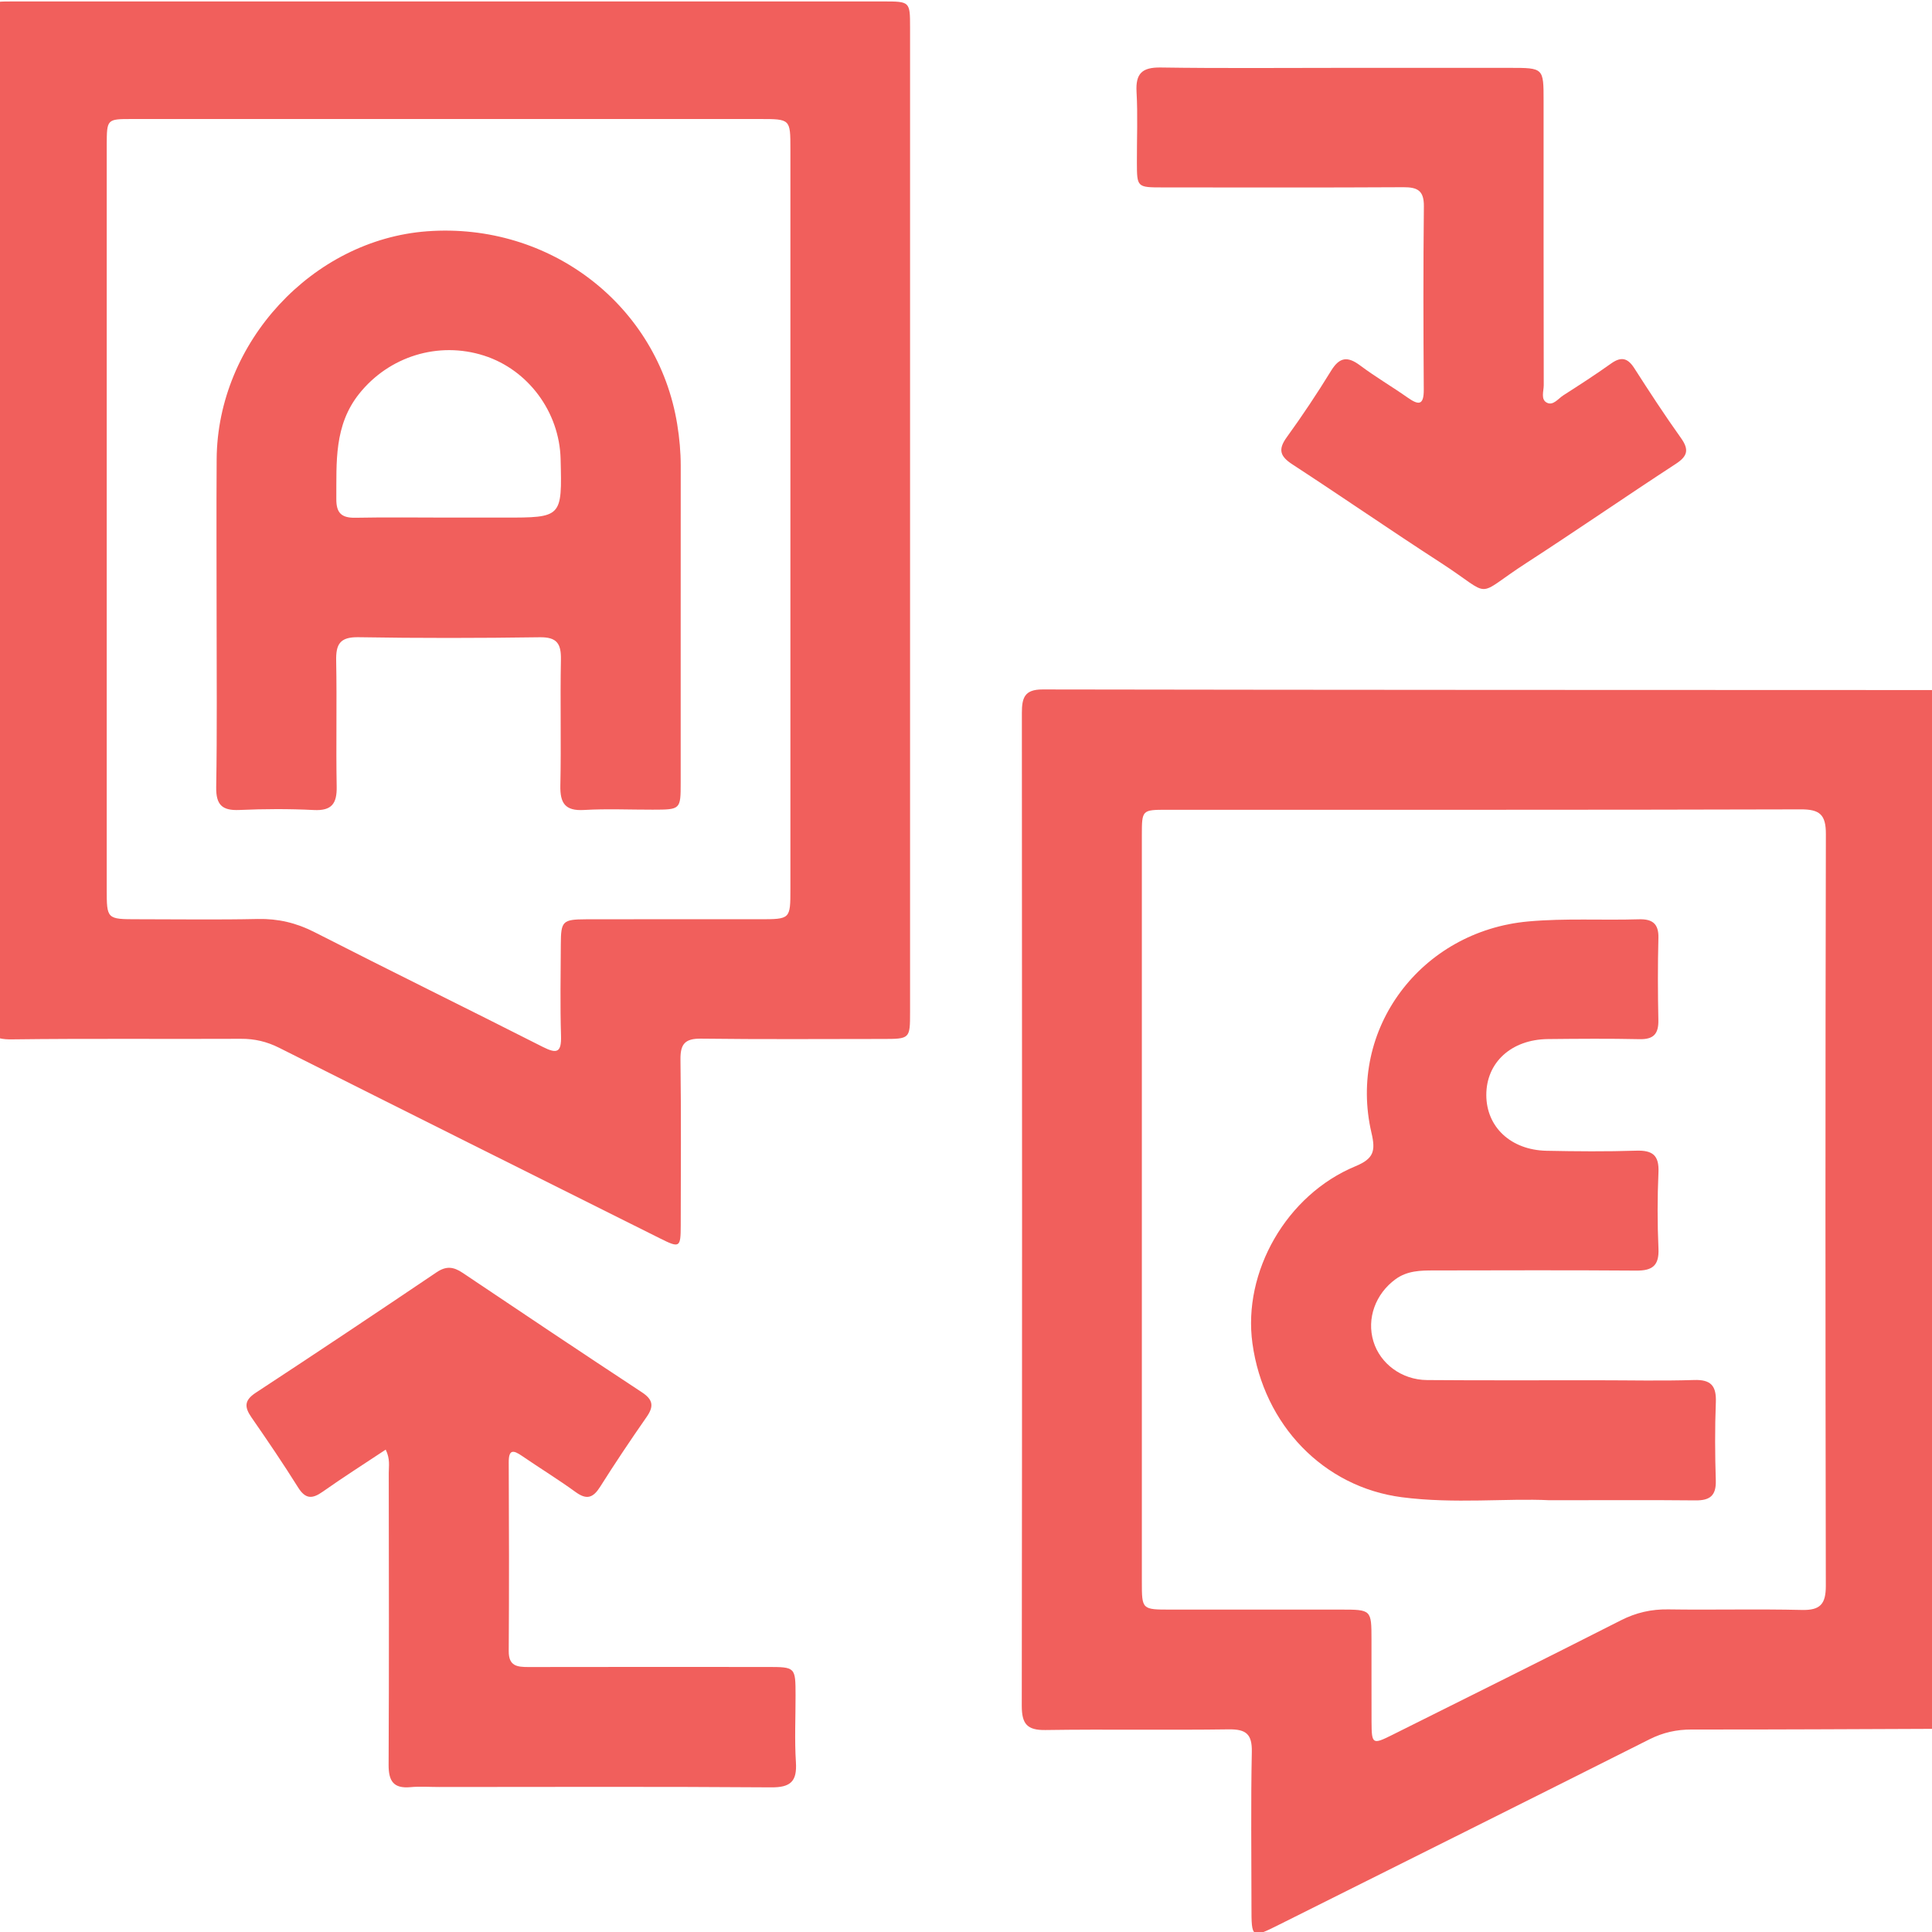 <svg width="512" height="512" viewBox="0 0 512 512" fill="none" xmlns="http://www.w3.org/2000/svg">
<g clip-path="url(#clip0_1311_197)">
<g clip-path="url(#clip1_1311_197)">
<path d="M515.061 458.15C492.811 458.231 470.547 458.366 448.297 458.339C444.309 458.339 440.74 459.123 437.158 460.921C404.472 477.358 371.732 493.688 339.006 510.044C331.665 513.721 331.652 513.708 331.652 505.245C331.652 491.579 331.463 477.926 331.746 464.273C331.841 459.501 330.178 458.244 325.636 458.298C309.456 458.528 293.261 458.231 277.067 458.474C272.133 458.555 270.781 456.798 270.781 452.039C270.889 364.35 270.876 276.646 270.808 188.956C270.808 184.941 271.484 182.711 276.256 182.711C355.686 182.846 435.117 182.846 514.548 182.873C514.71 182.873 514.885 182.9 515.048 182.914C515.061 274.659 515.061 366.404 515.061 458.15ZM302.602 320.525C302.602 353.4 302.602 386.275 302.602 419.151C302.602 426.558 302.616 426.558 310.226 426.558C325.231 426.558 340.236 426.558 355.24 426.558C363.446 426.558 363.446 426.572 363.459 434.52C363.473 441.766 363.446 449.025 363.473 456.271C363.5 462.245 363.716 462.394 368.934 459.785C389.143 449.701 409.366 439.657 429.507 429.424C433.549 427.369 437.577 426.437 442.092 426.504C453.893 426.68 465.694 426.369 477.495 426.653C482.375 426.775 483.862 425.112 483.862 420.286C483.74 353.86 483.727 287.433 483.876 221.02C483.889 215.843 482.213 214.464 477.184 214.491C421.207 214.653 365.244 214.586 309.266 214.599C302.629 214.599 302.602 214.626 302.602 221.412C302.602 254.436 302.602 287.487 302.602 320.525Z" fill="#F15F5C"/>
<path d="M-3.36 137.913C-3.36 94.426 -3.36 50.926 -3.36 7.439C-3.36 0.41 -3.333 0.383 3.507 0.383C80.369 0.383 157.245 0.383 234.107 0.383C241.15 0.383 241.177 0.41 241.177 7.277C241.19 94.264 241.177 181.237 241.177 268.224C241.177 275.321 241.15 275.335 233.823 275.335C217.805 275.348 201.8 275.456 185.781 275.254C181.523 275.2 180.279 276.673 180.333 280.796C180.523 295.463 180.428 310.13 180.401 324.796C180.387 330.663 180.144 330.812 174.805 328.135C141.186 311.346 107.554 294.557 73.975 277.673C70.718 276.038 67.473 275.267 63.824 275.294C43.601 275.389 23.365 275.186 3.142 275.443C-1.941 275.51 -3.468 274.024 -3.441 268.887C-3.279 225.238 -3.36 181.575 -3.36 137.913ZM209.464 137.548C209.464 104.848 209.464 72.135 209.464 39.436C209.464 31.555 209.451 31.541 201.353 31.541C176.062 31.541 150.783 31.541 125.492 31.541C95.32 31.541 65.148 31.541 34.963 31.541C28.326 31.541 28.312 31.568 28.285 38.381C28.272 42.261 28.285 46.141 28.285 50.007C28.285 111.878 28.285 173.735 28.285 235.606C28.285 243.595 28.299 243.608 36.477 243.608C47.102 243.608 57.727 243.771 68.338 243.541C73.719 243.433 78.517 244.568 83.343 247.028C103.458 257.302 123.734 267.238 143.876 277.457C147.674 279.377 148.796 278.849 148.675 274.51C148.431 266.426 148.58 258.329 148.621 250.232C148.648 244.109 149.08 243.649 155.271 243.622C170.614 243.581 185.957 243.608 201.286 243.608C209.451 243.608 209.464 243.595 209.464 235.633C209.464 202.96 209.464 170.247 209.464 137.548Z" fill="#F15F5C"/>
<path d="M355.564 17.983C370.406 17.983 385.249 17.983 400.091 17.983C409.067 17.983 409.067 17.983 409.067 26.702C409.067 51.831 409.053 76.961 409.108 102.077C409.108 103.672 408.242 105.875 409.959 106.727C411.608 107.565 412.947 105.632 414.298 104.767C418.556 102.036 422.815 99.292 426.924 96.359C429.573 94.466 431.317 94.791 433.088 97.548C437.089 103.794 441.145 110.012 445.457 116.054C447.633 119.109 447.295 120.853 444.119 122.921C430.844 131.573 417.799 140.589 404.498 149.2C390.25 158.419 396.144 158.405 381.748 149.092C368.581 140.575 355.672 131.654 342.546 123.097C339.329 121.002 338.572 119.231 340.978 115.906C345.128 110.174 349.062 104.267 352.765 98.238C355.009 94.588 357.145 94.385 360.443 96.845C364.485 99.873 368.879 102.442 373.015 105.348C375.935 107.403 377.341 107.484 377.314 103.239C377.206 87.045 377.165 70.864 377.341 54.67C377.381 50.506 375.665 49.601 371.907 49.614C350.657 49.736 329.407 49.682 308.157 49.668C301.33 49.668 301.303 49.641 301.29 43.058C301.263 36.813 301.546 30.568 301.195 24.349C300.925 19.497 302.655 17.834 307.521 17.888C323.526 18.131 339.545 17.983 355.564 17.983Z" fill="#F15F5C"/>
<path d="M102.215 384.166C96.402 388.019 90.874 391.547 85.52 395.318C82.749 397.278 80.951 397.305 79.005 394.196C75.071 387.911 70.908 381.774 66.677 375.677C64.811 372.987 64.622 371.176 67.731 369.121C83.804 358.577 99.782 347.911 115.706 337.165C118.234 335.462 120.153 335.678 122.559 337.286C138.362 347.911 154.204 358.496 170.115 368.972C173.075 370.919 173.332 372.69 171.358 375.515C167.114 381.598 162.991 387.762 159.03 394.034C157.192 396.94 155.502 397.549 152.569 395.426C147.932 392.061 143.039 389.06 138.307 385.815C136.009 384.234 134.806 384.099 134.82 387.505C134.901 404.2 134.928 420.881 134.82 437.575C134.793 441.563 137.077 441.779 140.065 441.779C161.139 441.738 182.213 441.752 203.287 441.765C210.817 441.765 210.817 441.793 210.83 449.308C210.844 455.216 210.547 461.123 210.925 467.003C211.249 472.086 209.533 473.708 204.369 473.667C175.035 473.451 145.702 473.559 116.368 473.573C113.84 473.573 111.299 473.384 108.785 473.613C104.283 474.032 102.972 472.005 102.986 467.706C103.121 441.914 103.053 416.122 103.026 390.33C103.026 388.532 103.432 386.653 102.215 384.166Z" fill="#F15F5C"/>
<path d="M410.622 397.578C399.443 397.01 385.425 398.592 371.488 396.781C350.806 394.09 334.896 377.666 331.908 356.011C329.299 337.099 340.898 316.647 359.214 309.064C364.067 307.049 364.581 305.022 363.459 300.236C357.038 272.714 376.571 246.76 405.012 244.192C414.786 243.313 424.546 243.921 434.306 243.624C437.793 243.516 439.605 244.692 439.496 248.571C439.307 255.817 439.334 263.062 439.483 270.308C439.564 273.944 438.266 275.472 434.508 275.391C426.425 275.215 418.328 275.283 410.23 275.364C400.525 275.458 393.86 281.568 393.887 290.22C393.914 298.668 400.376 304.765 409.838 304.968C417.76 305.13 425.695 305.197 433.603 304.941C437.928 304.805 439.713 306.144 439.51 310.672C439.213 317.404 439.213 324.163 439.51 330.895C439.713 335.41 437.888 336.762 433.616 336.721C415.746 336.586 397.875 336.653 380.018 336.68C376.476 336.68 372.962 336.734 369.866 338.978C364.527 342.858 362.121 349.414 363.973 355.497C365.77 361.391 371.461 365.676 378.166 365.73C393.171 365.852 408.176 365.771 423.167 365.784C431.764 365.784 440.362 365.987 448.959 365.717C453.46 365.568 454.88 367.298 454.717 371.624C454.447 378.532 454.488 385.453 454.704 392.347C454.826 396.388 453.122 397.659 449.31 397.619C437.347 397.497 425.384 397.578 410.622 397.578Z" fill="#F15F5C"/>
<path d="M57.403 163.622C57.403 149.631 57.322 135.654 57.417 121.663C57.619 90.761 82.83 63.536 113.205 61.293C145.796 58.886 174.359 80.948 179.469 112.43C180.064 116.107 180.401 119.771 180.401 123.488C180.374 151.456 180.401 179.425 180.388 207.406C180.388 214.557 180.361 214.557 172.98 214.571C166.911 214.584 160.828 214.3 154.785 214.652C149.77 214.949 148.405 212.868 148.499 208.177C148.743 197.065 148.432 185.94 148.648 174.815C148.729 170.557 147.594 168.813 142.998 168.881C126.993 169.111 110.988 169.138 94.983 168.867C90.089 168.786 88.994 170.719 89.089 175.112C89.305 186.224 89.021 197.349 89.224 208.474C89.305 212.949 87.926 214.909 83.154 214.665C76.598 214.328 70.002 214.368 63.446 214.652C58.877 214.855 57.227 213.314 57.295 208.61C57.552 193.618 57.403 178.614 57.403 163.622ZM118.923 137.168C123.802 137.168 128.682 137.168 133.562 137.168C148.959 137.168 148.959 137.168 148.567 121.623C148.256 109.186 139.983 98.007 128.29 94.249C116.097 90.329 103.039 94.506 95.199 104.333C88.481 112.741 89.197 122.501 89.129 132.247C89.102 135.992 90.549 137.276 94.198 137.209C102.444 137.046 110.677 137.168 118.923 137.168Z" fill="#F15F5C"/>
</g>
</g>
<defs>
<clipPath id="clip0_1311_197">
<rect width="512" height="512" fill="white"/>
</clipPath>
<clipPath id="clip1_1311_197">
<rect width="518.529" height="512" fill="white" transform="translate(-3.469 0.383)"/>
</clipPath>
</defs>
</svg>

